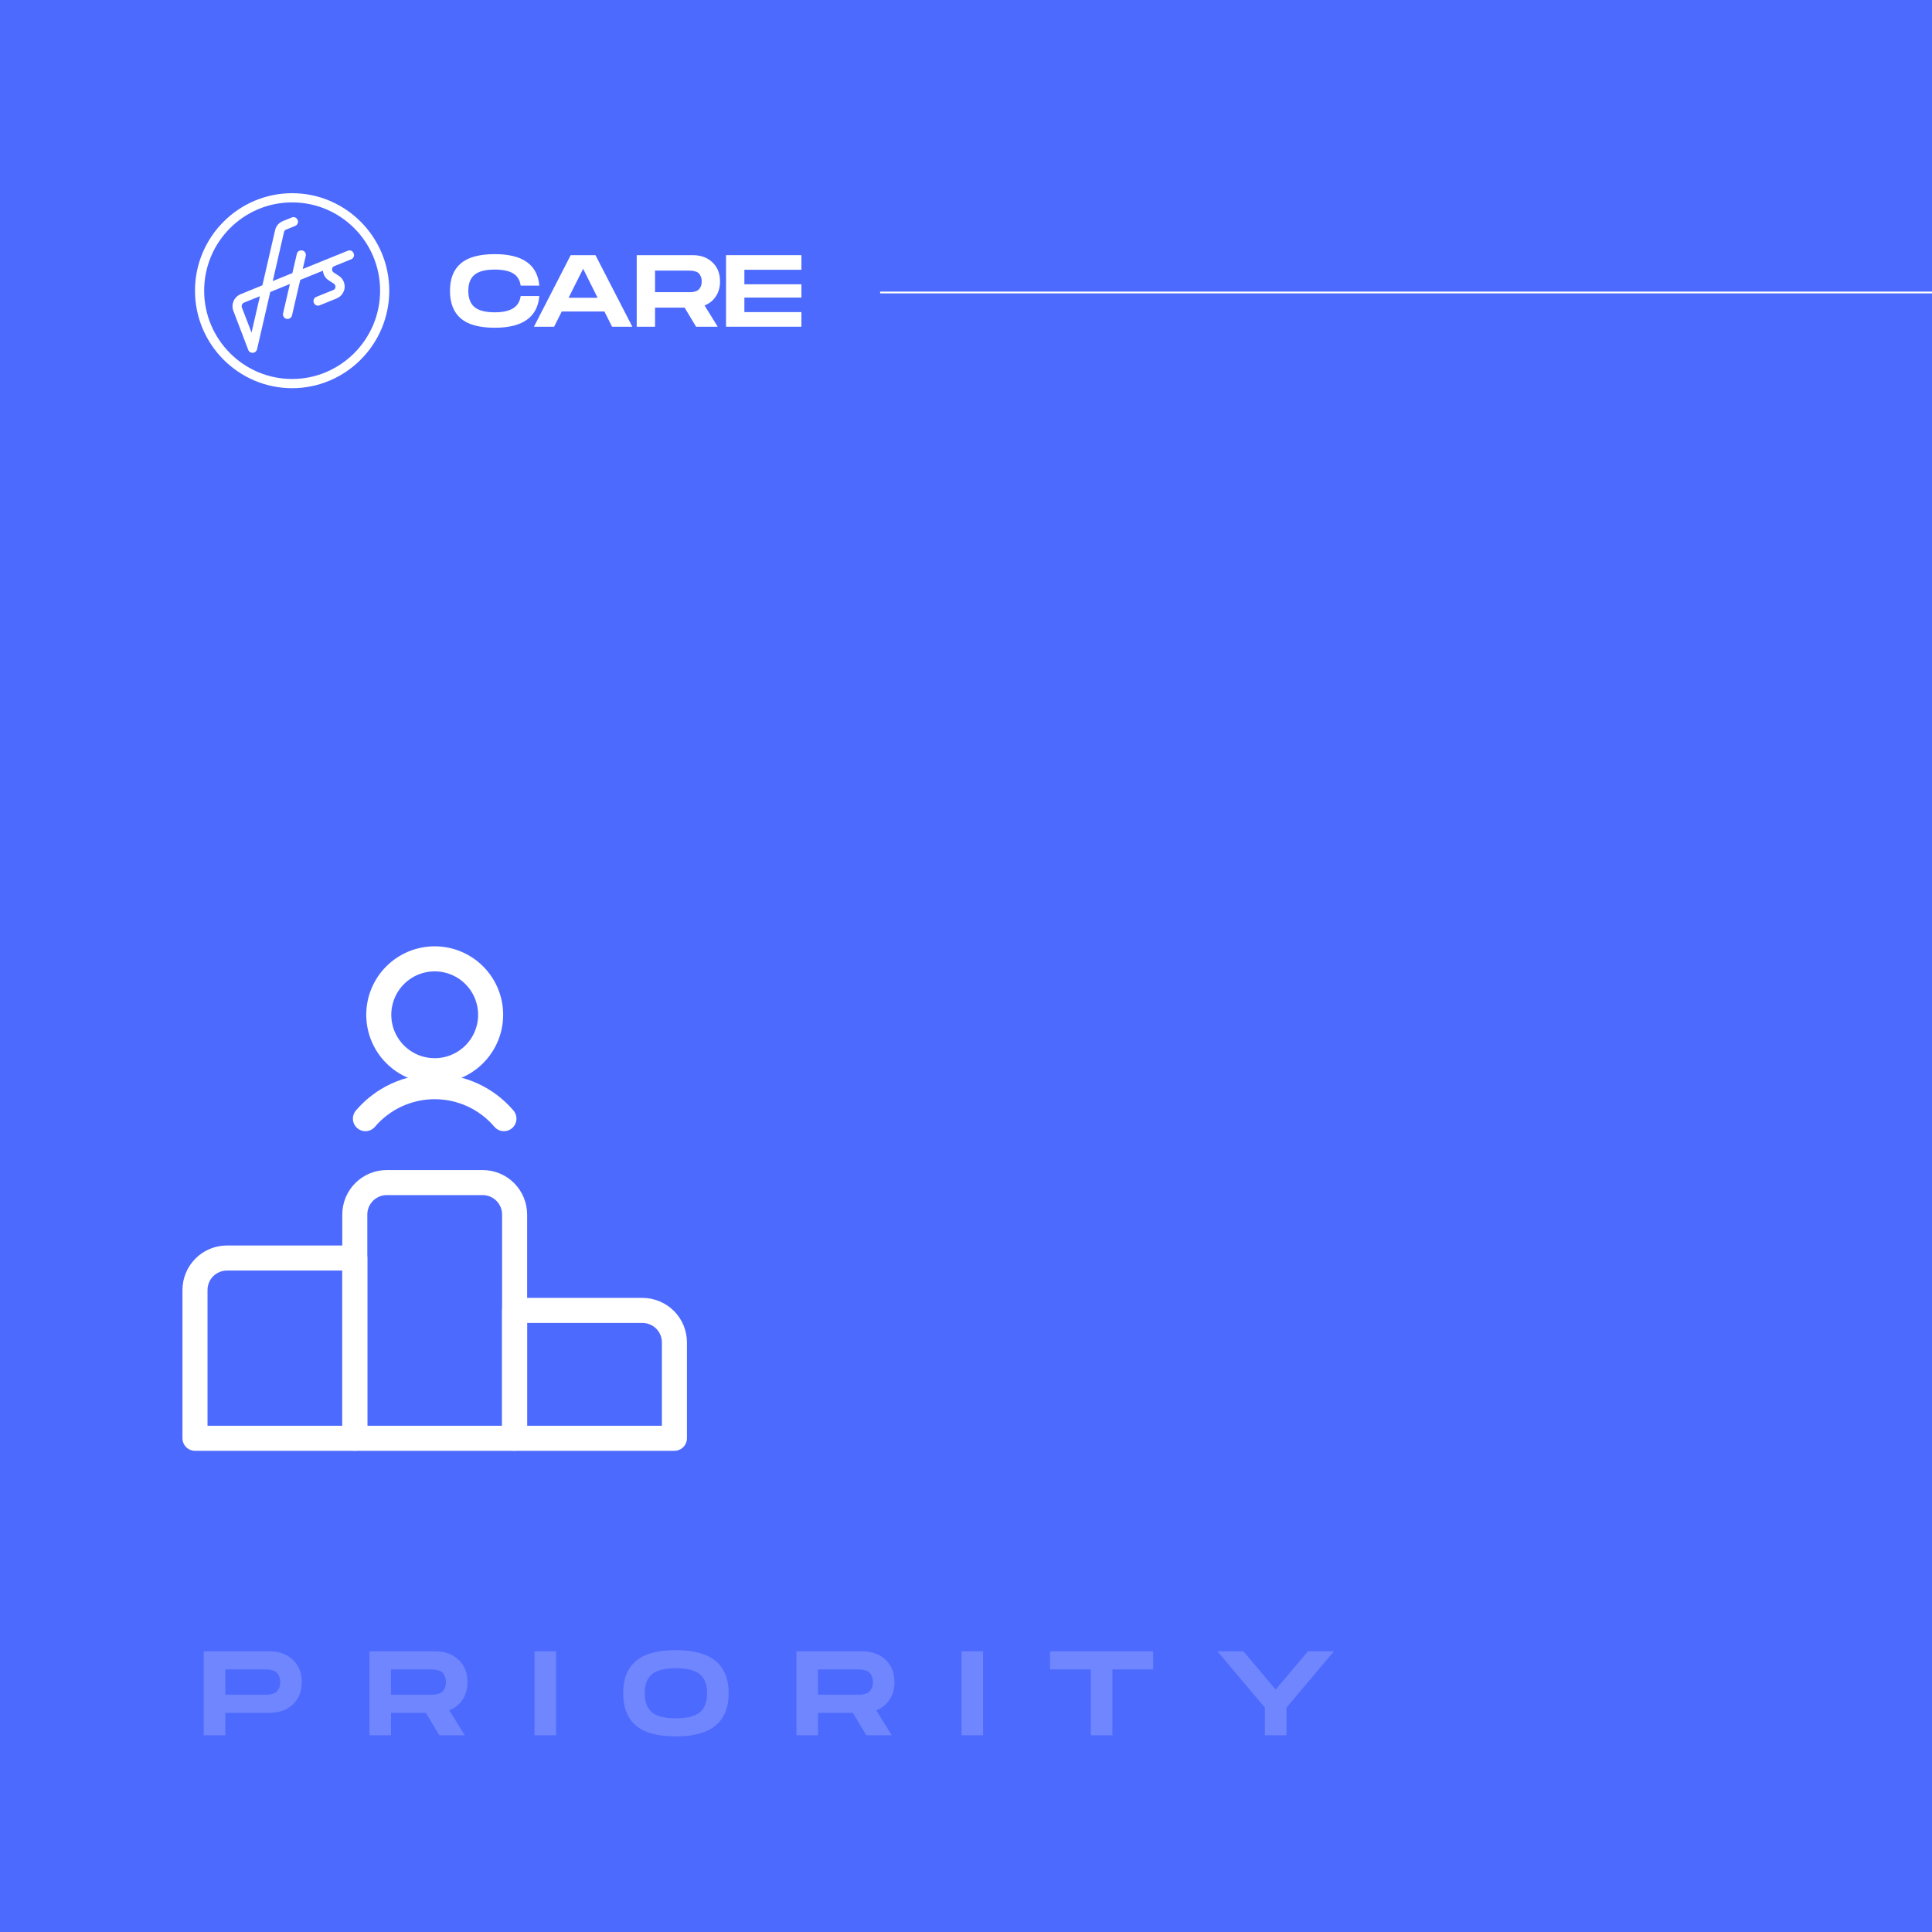 <svg fill="none" height="1080" viewBox="0 0 1080 1080" width="1080" xmlns="http://www.w3.org/2000/svg"><path d="m0 0h1080v1080h-1080z" fill="#4d6aff"/><path d="m150.731 923.1c5.36 0 9.693 1.586 12.998 4.757 3.305 3.127 4.958 7.281 4.958 12.462s-1.653 9.335-4.958 12.462-7.638 4.69-12.998 4.69h-24.79v12.529h-12.06v-46.9zm-3.35 24.254h2.412c.581-.045 1.362-.179 2.345-.402.983-.268 1.742-.625 2.278-1.072.581-.491 1.094-1.206 1.541-2.144s.67-2.077.67-3.417-.223-2.479-.67-3.417c-.447-.983-.96-1.697-1.541-2.144-.536-.491-1.295-.849-2.278-1.072-.983-.268-1.764-.402-2.345-.402-.581-.045-1.385-.067-2.412-.067h-21.44v14.137zm113.954-7.035c0 3.752-.915 7.013-2.747 9.782-1.786 2.725-4.265 4.712-7.437 5.963l8.643 13.936h-14.204l-7.571-12.529h-19.43v12.529h-12.06v-46.9h36.85c5.36 0 9.693 1.586 12.998 4.757 3.306 3.127 4.958 7.281 4.958 12.462zm-42.746-7.102v14.137h21.44 2.412c.581-.045 1.363-.179 2.345-.402.983-.268 1.742-.625 2.278-1.072.581-.491 1.095-1.206 1.541-2.144.447-.938.67-2.077.67-3.417s-.223-2.479-.67-3.417c-.446-.983-.96-1.697-1.541-2.144-.536-.491-1.295-.849-2.278-1.072-.982-.268-1.764-.402-2.345-.402-.58-.045-1.384-.067-2.412-.067zm92.256-10.117v46.9h-12.06v-46.9zm67 47.57c-10.139 0-17.598-2.032-22.378-6.097-4.734-4.065-7.102-10.095-7.102-18.09 0-7.951 2.368-13.936 7.102-17.956 4.78-4.065 12.239-6.097 22.378-6.097 19.654 0 29.48 8.018 29.48 24.053 0 16.125-9.826 24.187-29.48 24.187zm0-10.117c6.164 0 10.609-1.117 13.333-3.35 2.725-2.278 4.087-5.851 4.087-10.72 0-4.824-1.362-8.353-4.087-10.586-2.68-2.233-7.124-3.35-13.333-3.35-6.208 0-10.675 1.117-13.4 3.35-2.68 2.189-4.02 5.717-4.02 10.586s1.34 8.442 4.02 10.72c2.725 2.233 7.192 3.35 13.4 3.35zm122.178-20.234c0 3.752-.916 7.013-2.747 9.782-1.787 2.725-4.266 4.712-7.437 5.963l8.643 13.936h-14.204l-7.571-12.529h-19.43v12.529h-12.06v-46.9h36.85c5.36 0 9.693 1.586 12.998 4.757 3.305 3.127 4.958 7.281 4.958 12.462zm-42.746-7.102v14.137h21.44 2.412c.581-.045 1.362-.179 2.345-.402.983-.268 1.742-.625 2.278-1.072.581-.491 1.094-1.206 1.541-2.144s.67-2.077.67-3.417-.223-2.479-.67-3.417c-.447-.983-.96-1.697-1.541-2.144-.536-.491-1.295-.849-2.278-1.072-.983-.268-1.764-.402-2.345-.402-.581-.045-1.385-.067-2.412-.067zm92.256-10.117v46.9h-12.06v-46.9zm95.074 0v10.117h-22.78v36.783h-12.06v-36.783h-22.78v-10.117zm62.477 31.49-26.532-31.49h14.539l18.023 21.373 18.023-21.373h14.539l-26.532 31.49v15.41h-12.06z" fill="#6f86ff"/><g stroke="#fff"><path d="m198.333 703.244h-71.466c-4.739 0-9.283 1.882-12.634 5.233-3.351 3.35-5.233 7.895-5.233 12.633v82.89h89.333z" stroke-linecap="round" stroke-linejoin="round" stroke-width="14"/><path d="m359.133 732.533h-71.466v71.467h89.333v-53.6c0-4.738-1.882-9.283-5.233-12.634-3.351-3.35-7.895-5.233-12.634-5.233z" stroke-linecap="round" stroke-linejoin="round" stroke-width="14"/><path d="m269.8 661.067h-53.6c-4.739 0-9.283 1.882-12.634 5.233-3.35 3.35-5.233 7.895-5.233 12.633v125.067h89.334v-125.067c0-4.738-1.883-9.283-5.233-12.633-3.351-3.351-7.896-5.233-12.634-5.233z" stroke-linecap="round" stroke-linejoin="round" stroke-width="14"/><path d="m211.733 567.267c0 8.292 3.295 16.245 9.158 22.109 5.864 5.863 13.817 9.157 22.109 9.157s16.245-3.294 22.109-9.157c5.864-5.864 9.158-13.817 9.158-22.109 0-8.293-3.294-16.246-9.158-22.109-5.864-5.864-13.817-9.158-22.109-9.158s-16.245 3.294-22.109 9.158c-5.863 5.863-9.158 13.816-9.158 22.109z" stroke-linecap="round" stroke-linejoin="round" stroke-width="14"/><path d="m281.699 625.333c-4.773-5.604-10.707-10.106-17.391-13.193-6.683-3.087-13.958-4.685-21.32-4.685s-14.636 1.598-21.32 4.685-12.617 7.589-17.391 13.193" stroke-linecap="round" stroke-linejoin="round" stroke-width="14"/></g><g fill="#fff"><path d="m251.542 162.579c0-6.782 2.011-11.887 6.035-15.316 4.062-3.467 10.402-5.201 19.019-5.201 15.564 0 23.858 5.868 24.883 17.602h-10.42c-.456-3.162-1.879-5.448-4.271-6.857-2.391-1.41-5.789-2.115-10.192-2.115-5.163 0-8.921.953-11.275 2.858-2.353 1.904-3.53 4.914-3.53 9.029 0 4.153 1.177 7.201 3.53 9.144 2.354 1.905 6.112 2.857 11.275 2.857 4.365 0 7.744-.723 10.135-2.171 2.43-1.448 3.872-3.753 4.328-6.915h10.42c-1.025 11.811-9.319 17.716-24.883 17.716-8.617 0-14.957-1.734-19.019-5.201-4.024-3.467-6.035-8.61-6.035-15.43z"/><path d="m342.147 182.639-4.27-8.516h-23.859l-4.27 8.516h-11.274l20.555-40.005h13.837l20.613 40.005zm-24.313-16.174h16.228l-8.086-16.23z"/><path d="m402.507 157.321c0 3.201-.779 5.982-2.335 8.344-1.519 2.324-3.625 4.02-6.321 5.086l7.346 11.888h-12.072l-6.434-10.687h-16.513v10.687h-10.249v-40.005h31.317c4.556 0 8.238 1.353 11.047 4.058 2.809 2.667 4.214 6.21 4.214 10.629zm-36.329-6.057v12.058h18.221 2.05c.494-.038 1.158-.152 1.993-.343.835-.228 1.481-.533 1.936-.914.494-.419.93-1.029 1.31-1.829.379-.8.569-1.772.569-2.915s-.19-2.114-.569-2.914c-.38-.838-.816-1.448-1.31-1.829-.455-.419-1.101-.724-1.936-.914-.835-.229-1.499-.343-1.993-.343-.493-.038-1.177-.057-2.05-.057z"/><path d="m448 150.806h-31.887v8.116h31.887v7.429h-31.887v8.115h31.887v8.173h-42.137v-40.005h42.137z"/><path d="m163.302 108c-29.932 0-54.302 24.459-54.302 54.5s24.37 54.5 54.302 54.5c29.931 0 54.301-24.459 54.301-54.5s-24.37-54.5-54.301-54.5zm0 103.858c-27.151 0-49.179-22.181-49.179-49.358 0-27.25 22.028-49.358 49.179-49.358 27.15 0 49.178 22.108 49.178 49.358 0 27.177-22.101 49.358-49.178 49.358z"/><path d="m194.404 140.171-25.175 10.21 1.684-7.272c.292-1.395-.513-2.791-1.903-3.085-1.391-.293-2.781.514-3.074 1.91l-2.488 10.724-10.977 4.48 6.293-27.397c.147-.661.586-1.175 1.171-1.395l5.05-2.057c1.317-.514 1.976-2.056 1.39-3.305-.512-1.322-2.049-1.983-3.293-1.396l-5.05 2.057c-2.122.881-3.732 2.718-4.244 4.995l-7.099 30.849-12.221 4.994c-3.586 1.469-5.416 5.582-4.025 9.255l8.342 21.888c.366 1.028 1.318 1.616 2.415 1.616h.147c1.098-.073 2.049-.881 2.342-1.983l7.391-32.024 10.978-4.481-3.806 16.379c-.293 1.396.512 2.792 1.903 3.085.219.074.366.074.585.074 1.171 0 2.196-.808 2.488-1.983l4.611-19.832 12.661-5.141c.219 2.13 1.317 4.113 3.22 5.361l2.854 1.837c.951.587.951 1.542.951 1.909 0 .368-.219 1.323-1.244 1.69l-9.441 3.819c-1.317.514-1.976 2.057-1.39 3.305.366 1.029 1.39 1.616 2.342 1.616.293 0 .658-.073.951-.22l9.441-3.819c2.488-1.029 4.171-3.306 4.464-5.95.219-2.644-.951-5.215-3.22-6.684l-2.854-1.836c-.952-.588-.952-1.543-.952-1.91s.22-1.322 1.244-1.689l9.441-3.82c1.317-.514 1.976-2.056 1.39-3.305-.512-1.395-1.975-2.056-3.293-1.469zm-53.789 45.76-5.416-14.103c-.365-1.028.147-2.203 1.171-2.644l8.929-3.599z"/></g><path d="m1080 163.5h-588" stroke="#fff"/></svg>